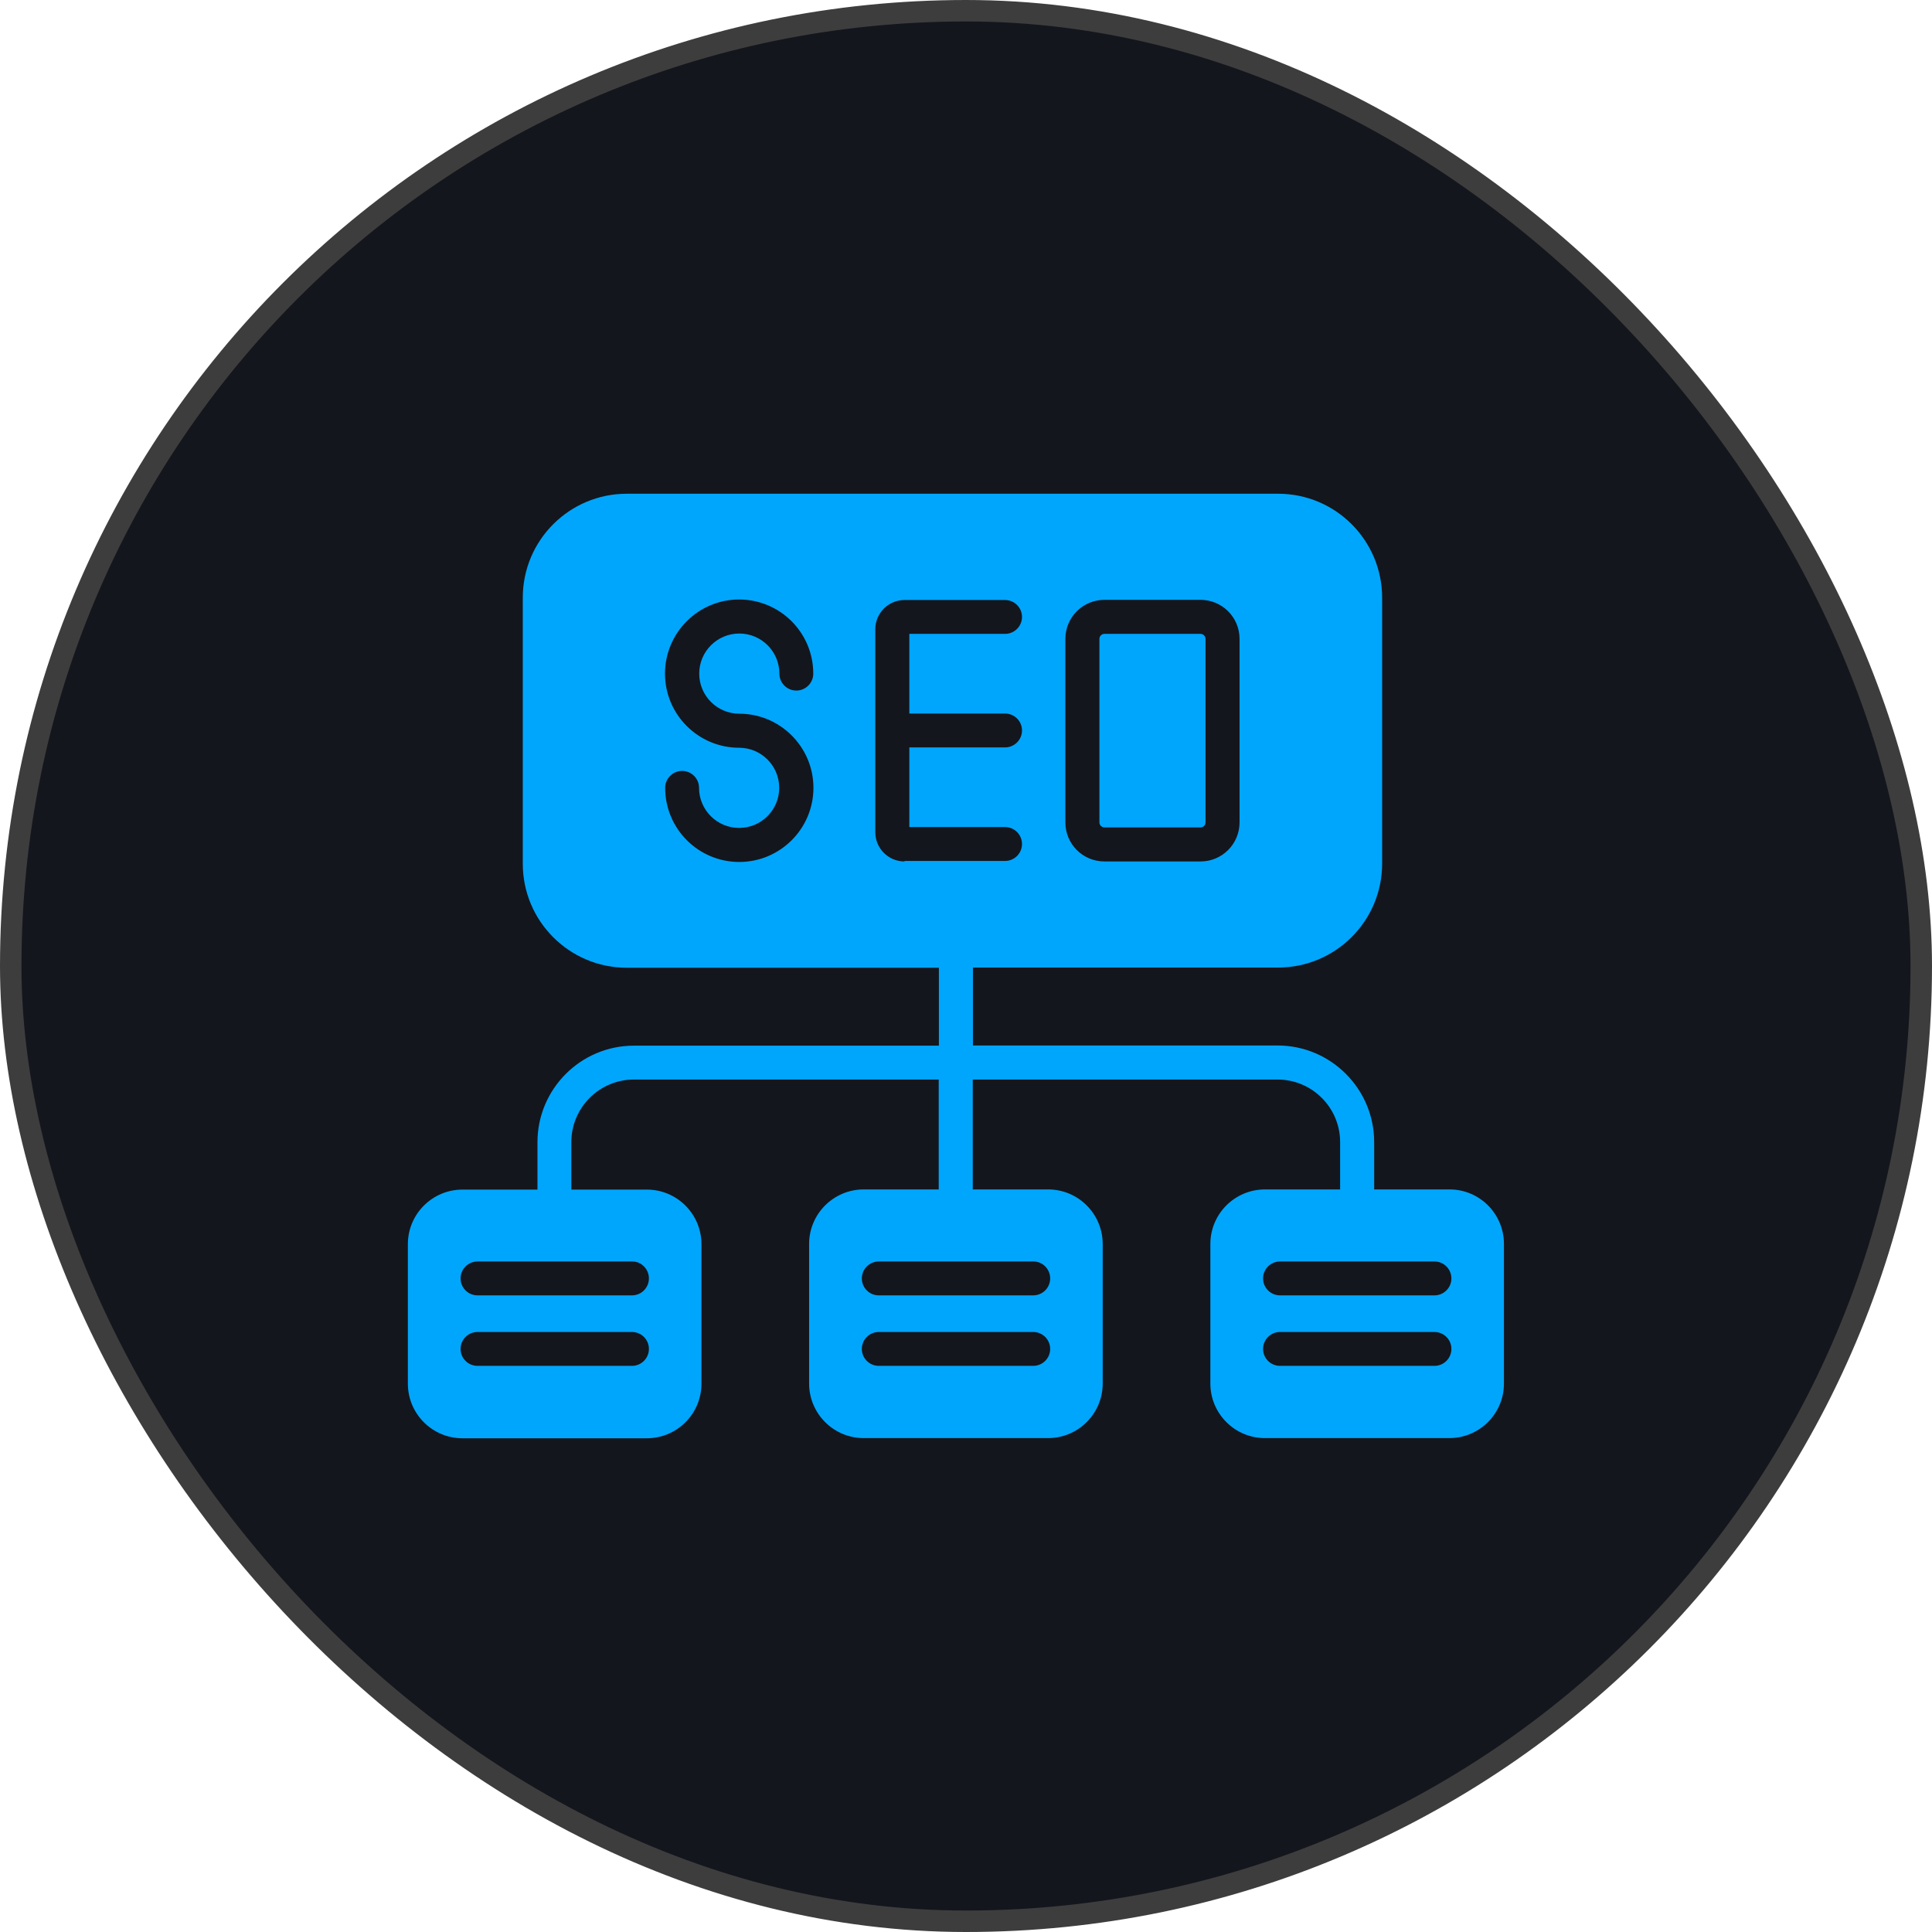 <svg width="90" height="90" viewBox="0 0 90 90" fill="none" xmlns="http://www.w3.org/2000/svg">
<rect x="0.5" y="0.5" width="89" height="89" rx="44.5" fill="#14161D" stroke="#3D3D3D"/>
<path d="M67.524 55.408H64.014V53.203C64.014 50.723 61.994 48.703 59.514 48.703H45.323V45.072H59.539C62.211 45.072 64.385 42.907 64.385 40.227V27.846C64.385 25.173 62.219 23 59.539 23H29.199C26.526 23 24.353 25.165 24.353 27.846V40.234C24.353 42.907 26.518 45.081 29.199 45.081H43.737V48.711H29.529C27.05 48.711 25.037 50.731 25.037 53.211V55.416H21.544C20.143 55.416 19 56.551 19 57.96V64.456C19 65.857 20.135 67 21.544 67H30.133C31.534 67 32.676 65.865 32.676 64.456V57.96C32.676 56.559 31.541 55.416 30.133 55.416H26.615V53.203C26.615 51.601 27.919 50.289 29.529 50.289H43.729V55.408H40.235C38.835 55.408 37.691 56.543 37.691 57.952V64.448C37.691 65.849 38.827 66.992 40.235 66.992H48.824C50.225 66.992 51.368 65.857 51.368 64.448V57.952C51.368 56.551 50.233 55.408 48.824 55.408H45.315V50.289H59.514C61.116 50.289 62.428 51.593 62.428 53.203V55.408H58.927C57.526 55.408 56.383 56.543 56.383 57.952V64.448C56.383 65.849 57.518 66.992 58.927 66.992H67.516C68.917 66.992 70.06 65.857 70.06 64.448V57.952C70.06 56.543 68.925 55.408 67.524 55.408ZM49.629 29.762C49.629 28.756 50.442 27.943 51.449 27.943H55.924C56.931 27.943 57.743 28.756 57.743 29.762V38.311C57.743 39.317 56.931 40.13 55.924 40.13H51.449C50.442 40.13 49.629 39.317 49.629 38.311V29.762ZM34.439 33.247C36.339 33.247 37.893 34.793 37.893 36.701C37.893 38.6 36.347 40.154 34.439 40.154C32.532 40.154 30.986 38.608 30.986 36.701C30.986 36.266 31.34 35.912 31.775 35.912C32.21 35.912 32.564 36.266 32.564 36.701C32.564 37.731 33.401 38.568 34.431 38.568C35.462 38.568 36.299 37.731 36.299 36.701C36.299 35.67 35.462 34.833 34.431 34.833C32.532 34.833 30.978 33.288 30.978 31.38C30.978 29.48 32.524 27.927 34.431 27.927C36.339 27.927 37.885 29.472 37.885 31.38C37.885 31.814 37.531 32.169 37.096 32.169C36.661 32.169 36.307 31.814 36.307 31.38C36.307 30.349 35.47 29.512 34.439 29.512C33.409 29.512 32.572 30.349 32.572 31.38C32.572 32.41 33.409 33.247 34.439 33.247ZM42.135 40.13C41.386 40.13 40.775 39.518 40.775 38.77V29.311C40.775 28.562 41.386 27.951 42.135 27.951H46.82C47.255 27.951 47.609 28.305 47.609 28.739C47.609 29.174 47.255 29.528 46.82 29.528H42.36V33.239H46.82C47.255 33.239 47.609 33.593 47.609 34.028C47.609 34.463 47.255 34.817 46.82 34.817H42.36V38.528H46.82C47.255 38.528 47.609 38.882 47.609 39.317C47.609 39.752 47.255 40.106 46.82 40.106H42.135V40.13ZM29.441 63.627H22.244C21.809 63.627 21.455 63.273 21.455 62.838C21.455 62.404 21.809 62.049 22.244 62.049H29.441C29.875 62.049 30.229 62.404 30.229 62.838C30.229 63.273 29.875 63.627 29.441 63.627ZM30.229 59.554C30.229 59.989 29.875 60.343 29.441 60.343H22.244C21.809 60.343 21.455 59.989 21.455 59.554C21.455 59.119 21.809 58.765 22.244 58.765H29.441C29.875 58.757 30.229 59.119 30.229 59.554ZM48.132 63.627H40.936C40.501 63.627 40.147 63.273 40.147 62.838C40.147 62.404 40.501 62.049 40.936 62.049H48.132C48.567 62.049 48.921 62.404 48.921 62.838C48.921 63.273 48.567 63.627 48.132 63.627ZM48.921 59.554C48.921 59.989 48.567 60.343 48.132 60.343H40.936C40.501 60.343 40.147 59.989 40.147 59.554C40.147 59.119 40.501 58.765 40.936 58.765H48.132C48.567 58.757 48.921 59.119 48.921 59.554ZM66.824 63.627H59.627C59.193 63.627 58.838 63.273 58.838 62.838C58.838 62.404 59.193 62.049 59.627 62.049H66.824C67.258 62.049 67.612 62.404 67.612 62.838C67.612 63.273 67.258 63.627 66.824 63.627ZM66.824 60.343H59.627C59.193 60.343 58.838 59.989 58.838 59.554C58.838 59.119 59.193 58.765 59.627 58.765H66.824C67.258 58.765 67.612 59.119 67.612 59.554C67.612 59.989 67.258 60.343 66.824 60.343Z" fill="#00A6FB"/>
<path d="M51.449 38.544H55.924C56.053 38.544 56.158 38.439 56.158 38.311V29.762C56.158 29.633 56.053 29.528 55.924 29.528H51.449C51.32 29.528 51.215 29.633 51.215 29.762V38.311C51.215 38.439 51.32 38.544 51.449 38.544Z" fill="#00A6FB"/>
</svg>
